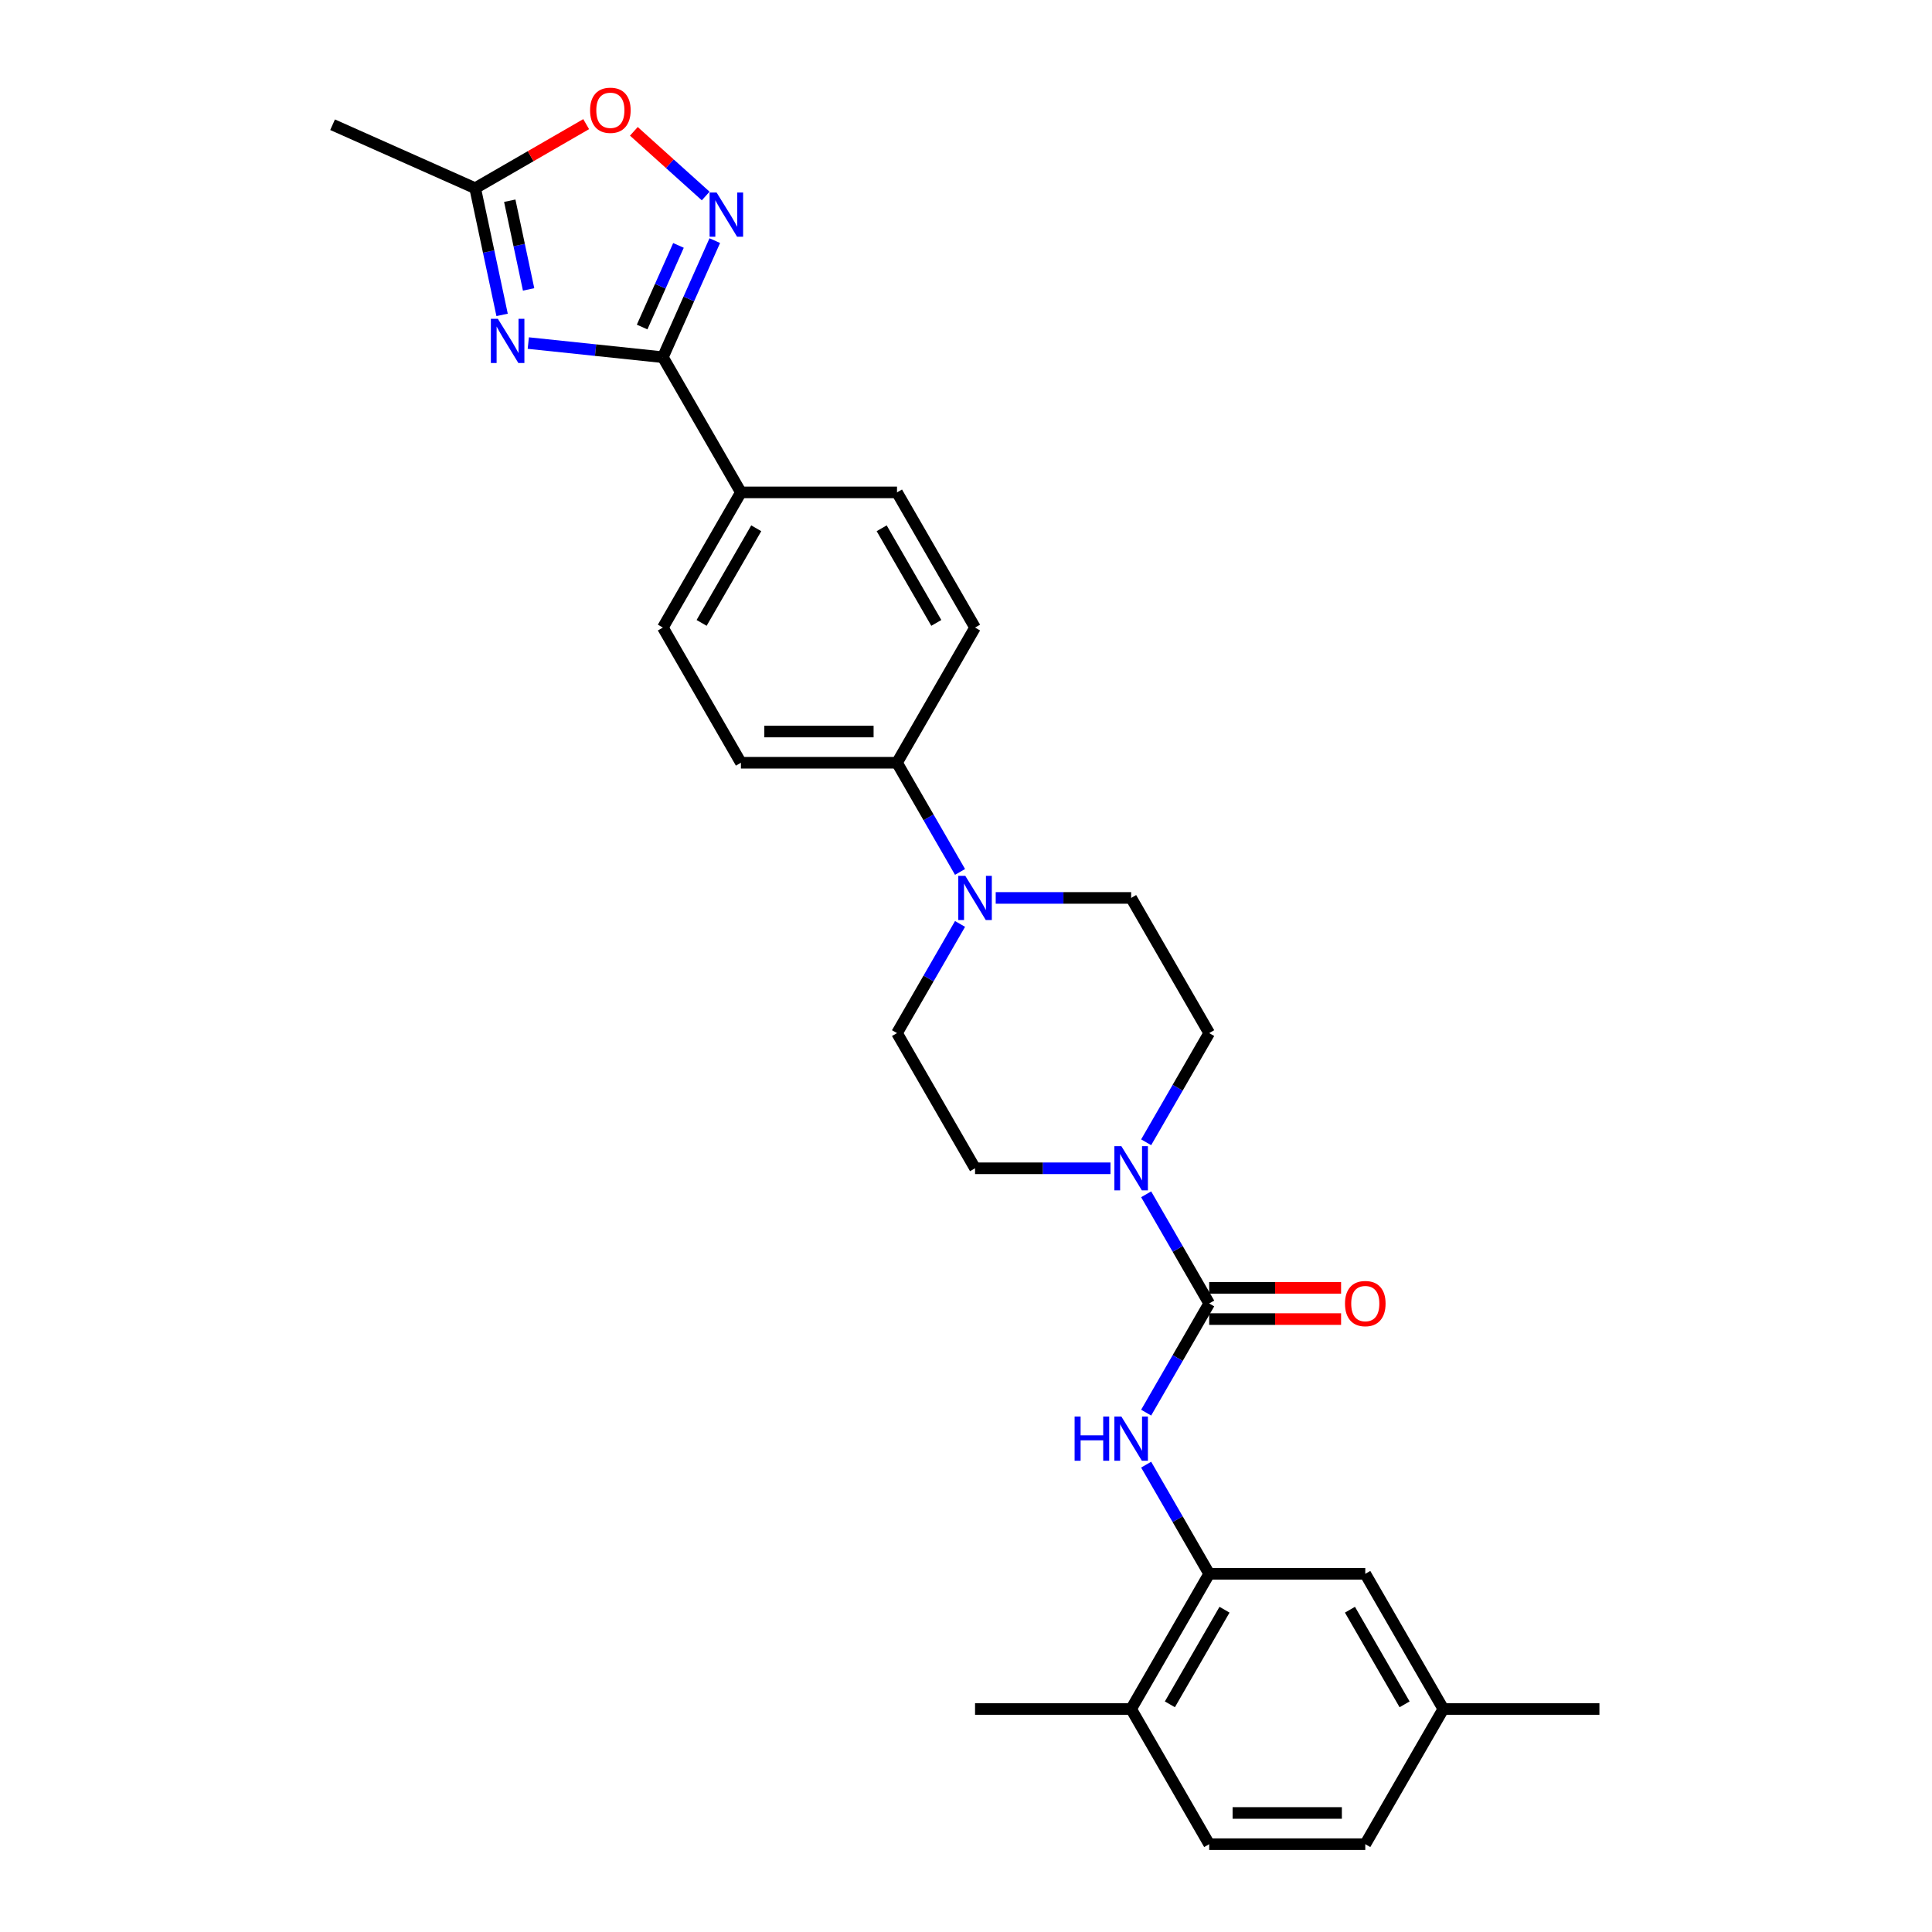 <?xml version='1.0' encoding='iso-8859-1'?>
<svg version='1.1' baseProfile='full'
              xmlns='http://www.w3.org/2000/svg'
                      xmlns:rdkit='http://www.rdkit.org/xml'
                      xmlns:xlink='http://www.w3.org/1999/xlink'
                  xml:space='preserve'
width='1000px' height='1000px' viewBox='0 0 1000 1000'>
<!-- END OF HEADER -->
<rect style='opacity:1.0;fill:#FFFFFF;stroke:none' width='1000' height='1000' x='0' y='0'> </rect>
<path class='bond-0' d='M 273.447,177.572 L 308.273,181.232' style='fill:none;fill-rule:evenodd;stroke:#0000FF;stroke-width:6px;stroke-linecap:butt;stroke-linejoin:miter;stroke-opacity:1' />
<path class='bond-0' d='M 308.273,181.232 L 343.1,184.893' style='fill:none;fill-rule:evenodd;stroke:#000000;stroke-width:6px;stroke-linecap:butt;stroke-linejoin:miter;stroke-opacity:1' />
<path class='bond-6' d='M 259.889,162.987 L 252.921,130.204' style='fill:none;fill-rule:evenodd;stroke:#0000FF;stroke-width:6px;stroke-linecap:butt;stroke-linejoin:miter;stroke-opacity:1' />
<path class='bond-6' d='M 252.921,130.204 L 245.952,97.42' style='fill:none;fill-rule:evenodd;stroke:#000000;stroke-width:6px;stroke-linecap:butt;stroke-linejoin:miter;stroke-opacity:1' />
<path class='bond-6' d='M 273.604,149.793 L 268.726,126.844' style='fill:none;fill-rule:evenodd;stroke:#0000FF;stroke-width:6px;stroke-linecap:butt;stroke-linejoin:miter;stroke-opacity:1' />
<path class='bond-6' d='M 268.726,126.844 L 263.848,103.896' style='fill:none;fill-rule:evenodd;stroke:#000000;stroke-width:6px;stroke-linecap:butt;stroke-linejoin:miter;stroke-opacity:1' />
<path class='bond-2' d='M 343.1,184.893 L 356.534,154.719' style='fill:none;fill-rule:evenodd;stroke:#000000;stroke-width:6px;stroke-linecap:butt;stroke-linejoin:miter;stroke-opacity:1' />
<path class='bond-2' d='M 356.534,154.719 L 369.968,124.545' style='fill:none;fill-rule:evenodd;stroke:#0000FF;stroke-width:6px;stroke-linecap:butt;stroke-linejoin:miter;stroke-opacity:1' />
<path class='bond-2' d='M 332.369,169.268 L 341.773,148.146' style='fill:none;fill-rule:evenodd;stroke:#000000;stroke-width:6px;stroke-linecap:butt;stroke-linejoin:miter;stroke-opacity:1' />
<path class='bond-2' d='M 341.773,148.146 L 351.177,127.025' style='fill:none;fill-rule:evenodd;stroke:#0000FF;stroke-width:6px;stroke-linecap:butt;stroke-linejoin:miter;stroke-opacity:1' />
<path class='bond-9' d='M 343.1,184.893 L 383.496,254.861' style='fill:none;fill-rule:evenodd;stroke:#000000;stroke-width:6px;stroke-linecap:butt;stroke-linejoin:miter;stroke-opacity:1' />
<path class='bond-1' d='M 625.874,674.672 L 609.561,646.417' style='fill:none;fill-rule:evenodd;stroke:#000000;stroke-width:6px;stroke-linecap:butt;stroke-linejoin:miter;stroke-opacity:1' />
<path class='bond-1' d='M 609.561,646.417 L 593.249,618.163' style='fill:none;fill-rule:evenodd;stroke:#0000FF;stroke-width:6px;stroke-linecap:butt;stroke-linejoin:miter;stroke-opacity:1' />
<path class='bond-4' d='M 625.874,674.672 L 609.561,702.926' style='fill:none;fill-rule:evenodd;stroke:#000000;stroke-width:6px;stroke-linecap:butt;stroke-linejoin:miter;stroke-opacity:1' />
<path class='bond-4' d='M 609.561,702.926 L 593.249,731.18' style='fill:none;fill-rule:evenodd;stroke:#0000FF;stroke-width:6px;stroke-linecap:butt;stroke-linejoin:miter;stroke-opacity:1' />
<path class='bond-11' d='M 625.874,682.751 L 660.009,682.751' style='fill:none;fill-rule:evenodd;stroke:#000000;stroke-width:6px;stroke-linecap:butt;stroke-linejoin:miter;stroke-opacity:1' />
<path class='bond-11' d='M 660.009,682.751 L 694.144,682.751' style='fill:none;fill-rule:evenodd;stroke:#FF0000;stroke-width:6px;stroke-linecap:butt;stroke-linejoin:miter;stroke-opacity:1' />
<path class='bond-11' d='M 625.874,666.592 L 660.009,666.592' style='fill:none;fill-rule:evenodd;stroke:#000000;stroke-width:6px;stroke-linecap:butt;stroke-linejoin:miter;stroke-opacity:1' />
<path class='bond-11' d='M 660.009,666.592 L 694.144,666.592' style='fill:none;fill-rule:evenodd;stroke:#FF0000;stroke-width:6px;stroke-linecap:butt;stroke-linejoin:miter;stroke-opacity:1' />
<path class='bond-28' d='M 365.264,101.453 L 346.674,84.715' style='fill:none;fill-rule:evenodd;stroke:#0000FF;stroke-width:6px;stroke-linecap:butt;stroke-linejoin:miter;stroke-opacity:1' />
<path class='bond-28' d='M 346.674,84.715 L 328.084,67.976' style='fill:none;fill-rule:evenodd;stroke:#FF0000;stroke-width:6px;stroke-linecap:butt;stroke-linejoin:miter;stroke-opacity:1' />
<path class='bond-3' d='M 593.249,591.243 L 609.561,562.989' style='fill:none;fill-rule:evenodd;stroke:#0000FF;stroke-width:6px;stroke-linecap:butt;stroke-linejoin:miter;stroke-opacity:1' />
<path class='bond-3' d='M 609.561,562.989 L 625.874,534.735' style='fill:none;fill-rule:evenodd;stroke:#000000;stroke-width:6px;stroke-linecap:butt;stroke-linejoin:miter;stroke-opacity:1' />
<path class='bond-30' d='M 574.781,604.703 L 539.733,604.703' style='fill:none;fill-rule:evenodd;stroke:#0000FF;stroke-width:6px;stroke-linecap:butt;stroke-linejoin:miter;stroke-opacity:1' />
<path class='bond-30' d='M 539.733,604.703 L 504.685,604.703' style='fill:none;fill-rule:evenodd;stroke:#000000;stroke-width:6px;stroke-linecap:butt;stroke-linejoin:miter;stroke-opacity:1' />
<path class='bond-8' d='M 593.249,758.1 L 609.561,786.354' style='fill:none;fill-rule:evenodd;stroke:#0000FF;stroke-width:6px;stroke-linecap:butt;stroke-linejoin:miter;stroke-opacity:1' />
<path class='bond-8' d='M 609.561,786.354 L 625.874,814.609' style='fill:none;fill-rule:evenodd;stroke:#000000;stroke-width:6px;stroke-linecap:butt;stroke-linejoin:miter;stroke-opacity:1' />
<path class='bond-5' d='M 496.914,451.306 L 480.601,423.052' style='fill:none;fill-rule:evenodd;stroke:#0000FF;stroke-width:6px;stroke-linecap:butt;stroke-linejoin:miter;stroke-opacity:1' />
<path class='bond-5' d='M 480.601,423.052 L 464.289,394.798' style='fill:none;fill-rule:evenodd;stroke:#000000;stroke-width:6px;stroke-linecap:butt;stroke-linejoin:miter;stroke-opacity:1' />
<path class='bond-14' d='M 496.914,478.226 L 480.601,506.481' style='fill:none;fill-rule:evenodd;stroke:#0000FF;stroke-width:6px;stroke-linecap:butt;stroke-linejoin:miter;stroke-opacity:1' />
<path class='bond-14' d='M 480.601,506.481 L 464.289,534.735' style='fill:none;fill-rule:evenodd;stroke:#000000;stroke-width:6px;stroke-linecap:butt;stroke-linejoin:miter;stroke-opacity:1' />
<path class='bond-15' d='M 515.382,464.766 L 550.43,464.766' style='fill:none;fill-rule:evenodd;stroke:#0000FF;stroke-width:6px;stroke-linecap:butt;stroke-linejoin:miter;stroke-opacity:1' />
<path class='bond-15' d='M 550.43,464.766 L 585.478,464.766' style='fill:none;fill-rule:evenodd;stroke:#000000;stroke-width:6px;stroke-linecap:butt;stroke-linejoin:miter;stroke-opacity:1' />
<path class='bond-7' d='M 245.952,97.42 L 274.675,80.837' style='fill:none;fill-rule:evenodd;stroke:#000000;stroke-width:6px;stroke-linecap:butt;stroke-linejoin:miter;stroke-opacity:1' />
<path class='bond-7' d='M 274.675,80.837 L 303.398,64.254' style='fill:none;fill-rule:evenodd;stroke:#FF0000;stroke-width:6px;stroke-linecap:butt;stroke-linejoin:miter;stroke-opacity:1' />
<path class='bond-25' d='M 245.952,97.42 L 172.144,64.559' style='fill:none;fill-rule:evenodd;stroke:#000000;stroke-width:6px;stroke-linecap:butt;stroke-linejoin:miter;stroke-opacity:1' />
<path class='bond-16' d='M 625.874,814.609 L 585.478,884.577' style='fill:none;fill-rule:evenodd;stroke:#000000;stroke-width:6px;stroke-linecap:butt;stroke-linejoin:miter;stroke-opacity:1' />
<path class='bond-16' d='M 633.808,833.183 L 605.531,882.161' style='fill:none;fill-rule:evenodd;stroke:#000000;stroke-width:6px;stroke-linecap:butt;stroke-linejoin:miter;stroke-opacity:1' />
<path class='bond-17' d='M 625.874,814.609 L 706.667,814.609' style='fill:none;fill-rule:evenodd;stroke:#000000;stroke-width:6px;stroke-linecap:butt;stroke-linejoin:miter;stroke-opacity:1' />
<path class='bond-18' d='M 383.496,254.861 L 343.1,324.829' style='fill:none;fill-rule:evenodd;stroke:#000000;stroke-width:6px;stroke-linecap:butt;stroke-linejoin:miter;stroke-opacity:1' />
<path class='bond-18' d='M 391.43,273.436 L 363.153,322.413' style='fill:none;fill-rule:evenodd;stroke:#000000;stroke-width:6px;stroke-linecap:butt;stroke-linejoin:miter;stroke-opacity:1' />
<path class='bond-19' d='M 383.496,254.861 L 464.289,254.861' style='fill:none;fill-rule:evenodd;stroke:#000000;stroke-width:6px;stroke-linecap:butt;stroke-linejoin:miter;stroke-opacity:1' />
<path class='bond-10' d='M 464.289,394.798 L 504.685,324.829' style='fill:none;fill-rule:evenodd;stroke:#000000;stroke-width:6px;stroke-linecap:butt;stroke-linejoin:miter;stroke-opacity:1' />
<path class='bond-29' d='M 464.289,394.798 L 383.496,394.798' style='fill:none;fill-rule:evenodd;stroke:#000000;stroke-width:6px;stroke-linecap:butt;stroke-linejoin:miter;stroke-opacity:1' />
<path class='bond-29' d='M 452.17,378.639 L 395.615,378.639' style='fill:none;fill-rule:evenodd;stroke:#000000;stroke-width:6px;stroke-linecap:butt;stroke-linejoin:miter;stroke-opacity:1' />
<path class='bond-12' d='M 625.874,534.735 L 585.478,464.766' style='fill:none;fill-rule:evenodd;stroke:#000000;stroke-width:6px;stroke-linecap:butt;stroke-linejoin:miter;stroke-opacity:1' />
<path class='bond-13' d='M 504.685,604.703 L 464.289,534.735' style='fill:none;fill-rule:evenodd;stroke:#000000;stroke-width:6px;stroke-linecap:butt;stroke-linejoin:miter;stroke-opacity:1' />
<path class='bond-22' d='M 585.478,884.577 L 625.874,954.545' style='fill:none;fill-rule:evenodd;stroke:#000000;stroke-width:6px;stroke-linecap:butt;stroke-linejoin:miter;stroke-opacity:1' />
<path class='bond-26' d='M 585.478,884.577 L 504.685,884.577' style='fill:none;fill-rule:evenodd;stroke:#000000;stroke-width:6px;stroke-linecap:butt;stroke-linejoin:miter;stroke-opacity:1' />
<path class='bond-23' d='M 706.667,814.609 L 747.063,884.577' style='fill:none;fill-rule:evenodd;stroke:#000000;stroke-width:6px;stroke-linecap:butt;stroke-linejoin:miter;stroke-opacity:1' />
<path class='bond-23' d='M 698.732,833.183 L 727.01,882.161' style='fill:none;fill-rule:evenodd;stroke:#000000;stroke-width:6px;stroke-linecap:butt;stroke-linejoin:miter;stroke-opacity:1' />
<path class='bond-20' d='M 343.1,324.829 L 383.496,394.798' style='fill:none;fill-rule:evenodd;stroke:#000000;stroke-width:6px;stroke-linecap:butt;stroke-linejoin:miter;stroke-opacity:1' />
<path class='bond-21' d='M 464.289,254.861 L 504.685,324.829' style='fill:none;fill-rule:evenodd;stroke:#000000;stroke-width:6px;stroke-linecap:butt;stroke-linejoin:miter;stroke-opacity:1' />
<path class='bond-21' d='M 456.355,273.436 L 484.632,322.413' style='fill:none;fill-rule:evenodd;stroke:#000000;stroke-width:6px;stroke-linecap:butt;stroke-linejoin:miter;stroke-opacity:1' />
<path class='bond-31' d='M 625.874,954.545 L 706.667,954.545' style='fill:none;fill-rule:evenodd;stroke:#000000;stroke-width:6px;stroke-linecap:butt;stroke-linejoin:miter;stroke-opacity:1' />
<path class='bond-31' d='M 637.993,938.387 L 694.548,938.387' style='fill:none;fill-rule:evenodd;stroke:#000000;stroke-width:6px;stroke-linecap:butt;stroke-linejoin:miter;stroke-opacity:1' />
<path class='bond-24' d='M 747.063,884.577 L 706.667,954.545' style='fill:none;fill-rule:evenodd;stroke:#000000;stroke-width:6px;stroke-linecap:butt;stroke-linejoin:miter;stroke-opacity:1' />
<path class='bond-27' d='M 747.063,884.577 L 827.856,884.577' style='fill:none;fill-rule:evenodd;stroke:#000000;stroke-width:6px;stroke-linecap:butt;stroke-linejoin:miter;stroke-opacity:1' />
<path  class='atom-0' d='M 257.692 165.007
L 265.19 177.126
Q 265.933 178.322, 267.129 180.487
Q 268.325 182.652, 268.389 182.782
L 268.389 165.007
L 271.427 165.007
L 271.427 187.888
L 268.292 187.888
L 260.245 174.638
Q 259.308 173.086, 258.306 171.309
Q 257.337 169.532, 257.046 168.982
L 257.046 187.888
L 254.073 187.888
L 254.073 165.007
L 257.692 165.007
' fill='#0000FF'/>
<path  class='atom-3' d='M 370.904 99.645
L 378.401 111.764
Q 379.144 112.959, 380.34 115.124
Q 381.536 117.29, 381.601 117.419
L 381.601 99.645
L 384.638 99.645
L 384.638 122.525
L 381.504 122.525
L 373.457 109.275
Q 372.519 107.724, 371.518 105.946
Q 370.548 104.169, 370.257 103.62
L 370.257 122.525
L 367.284 122.525
L 367.284 99.645
L 370.904 99.645
' fill='#0000FF'/>
<path  class='atom-4' d='M 580.42 593.263
L 587.918 605.382
Q 588.661 606.578, 589.857 608.743
Q 591.052 610.908, 591.117 611.037
L 591.117 593.263
L 594.155 593.263
L 594.155 616.143
L 591.02 616.143
L 582.973 602.893
Q 582.036 601.342, 581.034 599.565
Q 580.065 597.787, 579.774 597.238
L 579.774 616.143
L 576.801 616.143
L 576.801 593.263
L 580.42 593.263
' fill='#0000FF'/>
<path  class='atom-5' d='M 556.215 733.2
L 559.317 733.2
L 559.317 742.927
L 571.016 742.927
L 571.016 733.2
L 574.118 733.2
L 574.118 756.08
L 571.016 756.08
L 571.016 745.513
L 559.317 745.513
L 559.317 756.08
L 556.215 756.08
L 556.215 733.2
' fill='#0000FF'/>
<path  class='atom-5' d='M 580.42 733.2
L 587.918 745.319
Q 588.661 746.515, 589.857 748.68
Q 591.052 750.845, 591.117 750.974
L 591.117 733.2
L 594.155 733.2
L 594.155 756.08
L 591.02 756.08
L 582.973 742.83
Q 582.036 741.279, 581.034 739.502
Q 580.065 737.724, 579.774 737.175
L 579.774 756.08
L 576.801 756.08
L 576.801 733.2
L 580.42 733.2
' fill='#0000FF'/>
<path  class='atom-6' d='M 499.628 453.326
L 507.125 465.445
Q 507.868 466.641, 509.064 468.806
Q 510.26 470.971, 510.324 471.1
L 510.324 453.326
L 513.362 453.326
L 513.362 476.207
L 510.227 476.207
L 502.181 462.957
Q 501.243 461.405, 500.242 459.628
Q 499.272 457.85, 498.981 457.301
L 498.981 476.207
L 496.008 476.207
L 496.008 453.326
L 499.628 453.326
' fill='#0000FF'/>
<path  class='atom-8' d='M 305.418 57.089
Q 305.418 51.595, 308.132 48.525
Q 310.847 45.455, 315.921 45.455
Q 320.994 45.455, 323.709 48.525
Q 326.424 51.595, 326.424 57.089
Q 326.424 62.647, 323.677 65.814
Q 320.93 68.949, 315.921 68.949
Q 310.879 68.949, 308.132 65.814
Q 305.418 62.679, 305.418 57.089
M 315.921 66.364
Q 319.411 66.364, 321.285 64.037
Q 323.192 61.678, 323.192 57.089
Q 323.192 52.597, 321.285 50.334
Q 319.411 48.04, 315.921 48.04
Q 312.43 48.04, 310.524 50.302
Q 308.649 52.564, 308.649 57.089
Q 308.649 61.71, 310.524 64.037
Q 312.43 66.364, 315.921 66.364
' fill='#FF0000'/>
<path  class='atom-12' d='M 696.164 674.736
Q 696.164 669.242, 698.878 666.172
Q 701.593 663.102, 706.667 663.102
Q 711.74 663.102, 714.455 666.172
Q 717.17 669.242, 717.17 674.736
Q 717.17 680.295, 714.423 683.462
Q 711.676 686.597, 706.667 686.597
Q 701.625 686.597, 698.878 683.462
Q 696.164 680.327, 696.164 674.736
M 706.667 684.011
Q 710.157 684.011, 712.031 681.684
Q 713.938 679.325, 713.938 674.736
Q 713.938 670.244, 712.031 667.982
Q 710.157 665.688, 706.667 665.688
Q 703.176 665.688, 701.27 667.95
Q 699.395 670.212, 699.395 674.736
Q 699.395 679.358, 701.27 681.684
Q 703.176 684.011, 706.667 684.011
' fill='#FF0000'/>
</svg>
